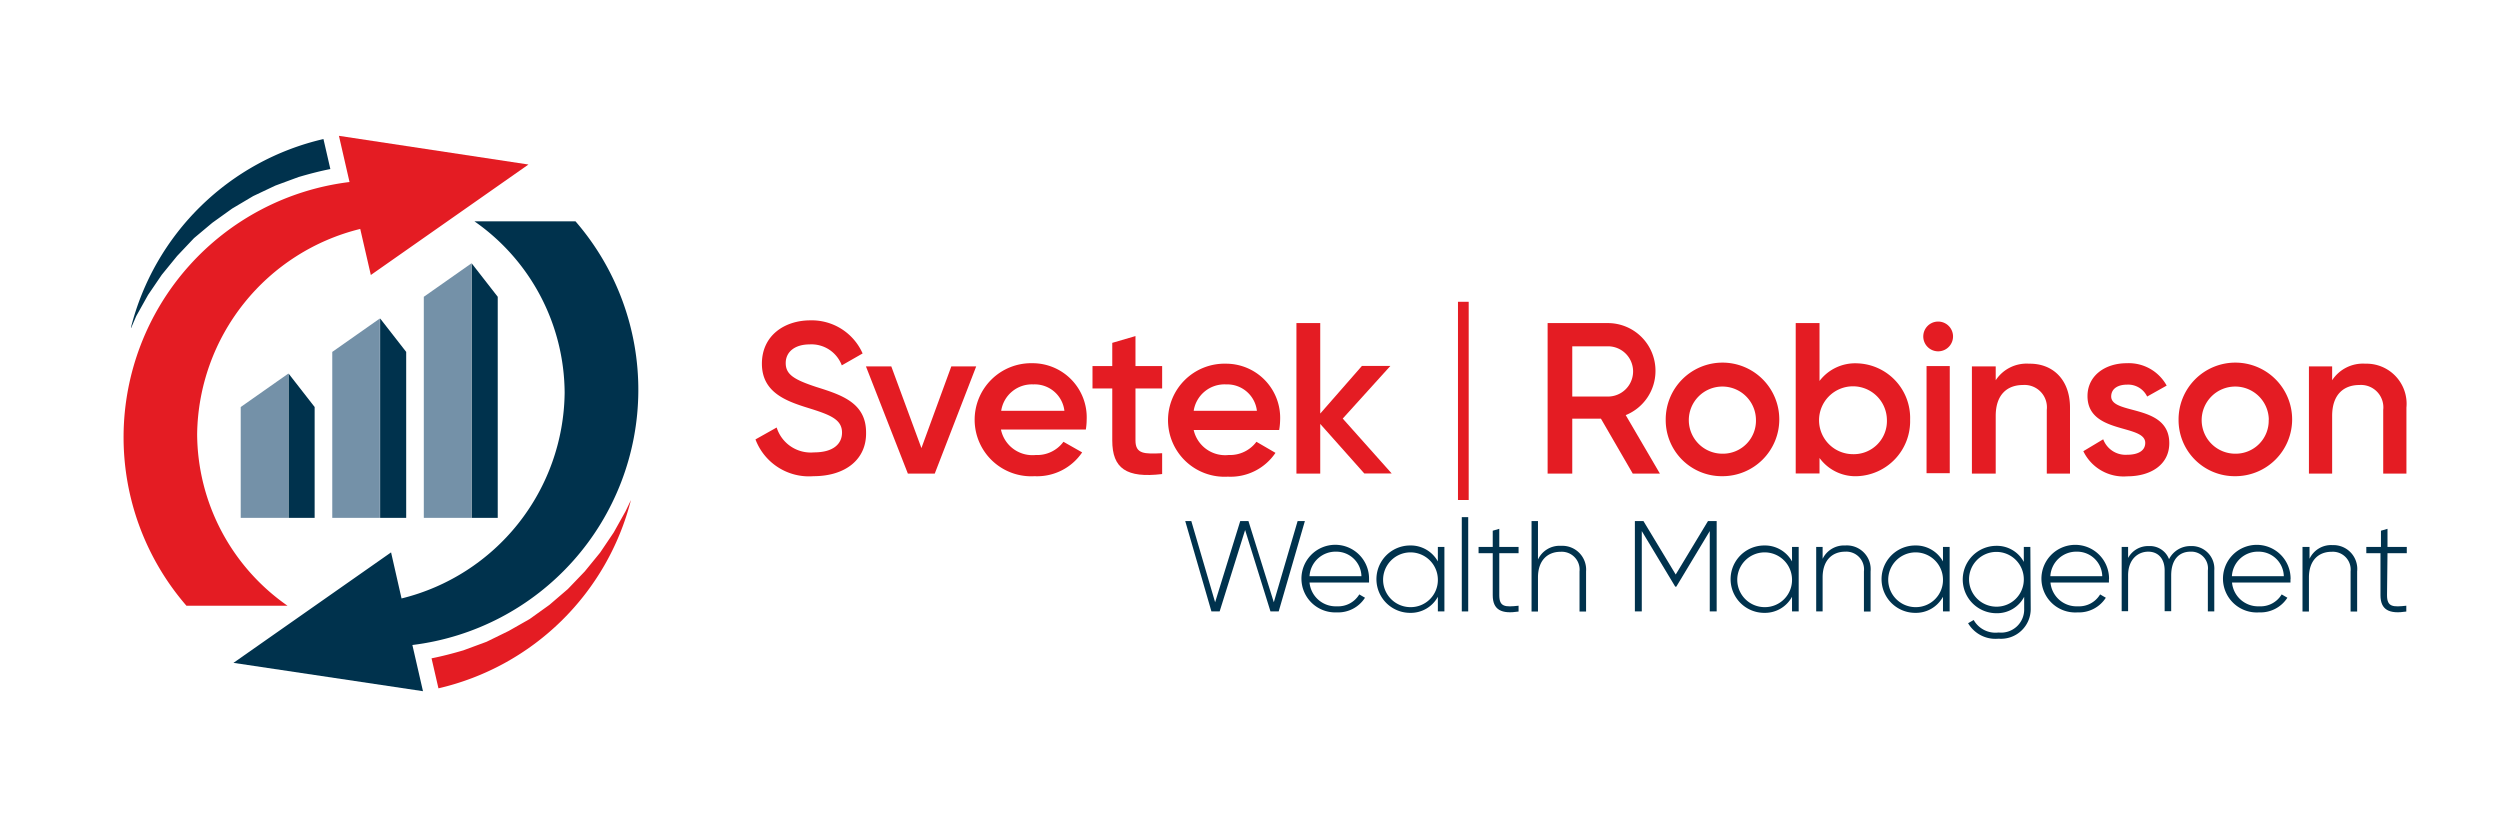 <svg id="b77fc454-4cc4-426e-a5b6-9ef9ce46a209" data-name="Calque 1" xmlns="http://www.w3.org/2000/svg" width="210" height="70" viewBox="0 0 210 70"><title>logo-ia-svetek-robinson-L</title><path d="M20.22,34.19l4-2.81V43.5h-4V34.19Zm7.69-4.63,4-2.81V43.5h-4V29.56Zm7.69-4.63,4-2.81V43.5h-4V24.93Z" fill="#7491a8" fill-rule="evenodd"/><path d="M41.81,24.93l-2.19-2.81V43.5h2.19V24.93Zm-7.69,4.63-2.19-2.81V43.5h2.19V29.56Zm-7.69,4.63-2.19-2.81V43.5h2.19V34.19Z" fill="#00324d" fill-rule="evenodd"/><path d="M33.73,50.27A18,18,0,0,0,47.43,33a17.66,17.66,0,0,0-7.58-14.41h8.49a21.6,21.6,0,0,1-13.7,35.59l.89,3.88L19.61,55.68,32.85,46.4l.88,3.87ZM11,27.51A21.73,21.73,0,0,1,27.17,11.68l.58,2.52c-.91.18-1.78.41-2.67.67l-1.95.72-1.86.88L19.5,17.52l-1.66,1.19L16.3,20,14.88,21.5l-1.29,1.58-1.15,1.69-1,1.79-.43,1Z" fill="#00324d" fill-rule="evenodd"/><path d="M53,42A21.75,21.75,0,0,1,36.83,57.82l-.58-2.52c.91-.18,1.78-.41,2.67-.67l1.95-.72L42.73,53l1.76-1,1.66-1.19,1.55-1.33L49.12,48l1.29-1.58,1.14-1.69,1-1.79L53,42ZM30.26,19.23a18,18,0,0,0-13.7,17.24,17.67,17.67,0,0,0,7.59,14.41H15.66a21.6,21.6,0,0,1,13.7-35.59l-.89-3.88,15.92,2.41L31.15,23.1l-.89-3.87Z" fill="#e41c23" fill-rule="evenodd"/><path d="M63.46,36.91l1.78-1A3,3,0,0,0,68.38,38c1.65,0,2.35-.74,2.35-1.66,0-1.12-1-1.5-2.87-2.08S64,32.94,64,30.55s1.93-3.64,4.06-3.64a4.67,4.67,0,0,1,4.4,2.78l-1.75,1A2.72,2.72,0,0,0,68,28.93c-1.21,0-2,.61-2,1.57s.71,1.39,2.55,2c2.09.66,4.2,1.31,4.2,3.82C72.8,38.6,71,40,68.33,40A4.8,4.8,0,0,1,63.46,36.91Z" fill="#e41c23"/><path d="M78.52,39.78H76.26l-3.52-9h2.13l2.53,6.86,2.51-6.86H82Z" fill="#e41c23"/><path d="M87,38.22a2.74,2.74,0,0,0,2.33-1.11L90.9,38a4.56,4.56,0,0,1-4,2,4.75,4.75,0,1,1-.15-9.49,4.55,4.55,0,0,1,4.53,4.76,5.31,5.31,0,0,1-.07.81H84.08A2.7,2.7,0,0,0,87,38.22Zm-.18-5.93a2.61,2.61,0,0,0-2.72,2.22h5.31A2.51,2.51,0,0,0,86.78,32.29Z" fill="#e41c23"/><path d="M95.38,37c0,1.15.76,1.14,2.24,1.07v1.75c-3,.36-4.19-.47-4.19-2.82V32.63H91.77V30.75h1.66V28.8l1.95-.57v2.52h2.24v1.88H95.38Z" fill="#e41c23"/><path d="M103.21,38.22a2.77,2.77,0,0,0,2.33-1.11l1.6.93a4.55,4.55,0,0,1-4,2,4.75,4.75,0,1,1-.14-9.49,4.55,4.55,0,0,1,4.53,4.76,5.29,5.29,0,0,1-.08.81h-7.18A2.71,2.71,0,0,0,103.21,38.22ZM103,32.29a2.62,2.62,0,0,0-2.73,2.22h5.31A2.51,2.51,0,0,0,103,32.29Z" fill="#e41c23"/><path d="M110.9,35.61v4.17h-2V27.14h2v7.6l3.5-4h2.39l-4,4.42,4.11,4.61H114.6Z" fill="#e41c23"/><path d="M123.37,25.35V42h-.9V25.35Z" fill="#e41c23"/><path d="M132.07,35.17v4.61H130V27.14h5a4,4,0,0,1,4.06,4.06,4,4,0,0,1-2.5,3.67l2.87,4.91h-2.28l-2.67-4.61Zm3-1.86a2.11,2.11,0,0,0,0-4.22h-3v4.22Z" fill="#e41c23"/><path d="M139.92,35.26A4.77,4.77,0,1,1,144.69,40,4.71,4.71,0,0,1,139.92,35.26Zm7.58,0a2.82,2.82,0,1,0-2.81,2.85A2.77,2.77,0,0,0,147.5,35.26Z" fill="#e41c23"/><path d="M160.45,35.26A4.62,4.62,0,0,1,156,40a3.73,3.73,0,0,1-3.16-1.53v1.3h-2V27.14h2V32A3.76,3.76,0,0,1,156,30.52,4.59,4.59,0,0,1,160.45,35.26Zm-1.95,0a2.85,2.85,0,1,0-2.85,2.89A2.78,2.78,0,0,0,158.5,35.26Z" fill="#e41c23"/><path d="M161.56,28.15a1.25,1.25,0,0,1,2.49,0,1.25,1.25,0,1,1-2.49,0Zm2.22,2.6v9h-1.95v-9Z" fill="#e41c23"/><path d="M173.88,34.24v5.54h-1.95V34.43a1.88,1.88,0,0,0-2-2.09c-1.28,0-2.29.76-2.29,2.6v4.84h-2v-9h2v1.16a3.1,3.1,0,0,1,2.8-1.39C172.44,30.52,173.88,31.89,173.88,34.24Z" fill="#e41c23"/><path d="M182.22,37.23c0,1.81-1.57,2.78-3.52,2.78A3.75,3.75,0,0,1,175,37.9l1.67-1a2,2,0,0,0,2,1.3c.86,0,1.53-.29,1.53-1,0-1.6-4.85-.7-4.85-3.93,0-1.7,1.46-2.76,3.3-2.76A3.63,3.63,0,0,1,182,32.39l-1.64.92a1.77,1.77,0,0,0-1.7-1c-.7,0-1.32.3-1.32,1C177.36,34.88,182.22,33.89,182.22,37.23Z" fill="#e41c23"/><path d="M183,35.26A4.77,4.77,0,1,1,187.76,40,4.71,4.71,0,0,1,183,35.26Zm7.58,0a2.82,2.82,0,1,0-2.81,2.85A2.77,2.77,0,0,0,190.57,35.26Z" fill="#e41c23"/><path d="M202.14,34.24v5.54h-1.95V34.43a1.88,1.88,0,0,0-2-2.09c-1.28,0-2.29.76-2.29,2.6v4.84h-1.95v-9h1.95v1.16a3.09,3.09,0,0,1,2.79-1.39A3.37,3.37,0,0,1,202.14,34.24Z" fill="#e41c23"/><path d="M100.07,43.77l2,6.82,2.11-6.82h.69L107,50.59l2-6.82h.61l-2.2,7.59h-.69l-2.13-6.84-2.14,6.84h-.69l-2.2-7.59Z" fill="#00324d"/><path d="M115,48.67c0,.09,0,.17,0,.26H110a2.21,2.21,0,0,0,2.3,2,2.07,2.07,0,0,0,1.88-1l.48.28a2.68,2.68,0,0,1-2.37,1.23A2.84,2.84,0,1,1,115,48.67ZM110,48.4h4.36a2.11,2.11,0,0,0-2.11-2.06A2.19,2.19,0,0,0,110,48.4Z" fill="#00324d"/><path d="M121.33,51.36h-.55V50.13a2.59,2.59,0,0,1-2.33,1.35,2.83,2.83,0,0,1,0-5.66,2.6,2.6,0,0,1,2.33,1.34V45.94h.55Zm-.55-2.71A2.3,2.3,0,1,0,118.49,51,2.28,2.28,0,0,0,120.78,48.65Z" fill="#00324d"/><path d="M123.33,43.44v7.92h-.54V43.44Z" fill="#00324d"/><path d="M125.94,50c0,1,.51,1,1.62.88v.49c-1.42.22-2.17-.13-2.17-1.37V46.47H124.2v-.53h1.19V44.58l.55-.16v1.52h1.62v.53h-1.62Z" fill="#00324d"/><path d="M133.23,48v3.37h-.55V48a1.5,1.5,0,0,0-1.59-1.65c-1.07,0-1.9.69-1.9,2.16v2.86h-.54V43.77h.54V47a2,2,0,0,1,1.94-1.15A2,2,0,0,1,133.23,48Z" fill="#00324d"/><path d="M143.62,51.36V44.61l-2.81,4.67h-.09l-2.81-4.67v6.75h-.58V43.77h.72l2.71,4.49,2.71-4.49h.73v7.59Z" fill="#00324d"/><path d="M151.09,51.36h-.56V50.13a2.59,2.59,0,0,1-2.33,1.35,2.83,2.83,0,0,1,0-5.66,2.6,2.6,0,0,1,2.33,1.34V45.94h.56Zm-.56-2.71A2.3,2.3,0,1,0,148.24,51,2.28,2.28,0,0,0,150.53,48.65Z" fill="#00324d"/><path d="M157.13,48v3.37h-.56V48A1.49,1.49,0,0,0,155,46.34c-1.06,0-1.9.69-1.9,2.16v2.86h-.54V45.94h.54v1A2,2,0,0,1,155,45.82,2,2,0,0,1,157.13,48Z" fill="#00324d"/><path d="M163.77,51.36h-.56V50.13a2.59,2.59,0,0,1-2.33,1.35,2.83,2.83,0,0,1,0-5.66,2.6,2.6,0,0,1,2.33,1.34V45.94h.56Zm-.56-2.71A2.3,2.3,0,1,0,160.92,51,2.28,2.28,0,0,0,163.21,48.65Z" fill="#00324d"/><path d="M170.58,51.1a2.5,2.5,0,0,1-2.7,2.55,2.67,2.67,0,0,1-2.56-1.3l.47-.27a2.1,2.1,0,0,0,2.09,1.05,1.94,1.94,0,0,0,2.15-2v-1a2.56,2.56,0,0,1-2.33,1.38,2.83,2.83,0,0,1,0-5.66A2.56,2.56,0,0,1,170,47.2V45.94h.55ZM170,48.65a2.3,2.3,0,1,0-2.3,2.31A2.28,2.28,0,0,0,170,48.65Z" fill="#00324d"/><path d="M177.15,48.67c0,.09,0,.17,0,.26h-4.91a2.2,2.2,0,0,0,2.29,2,2.06,2.06,0,0,0,1.88-1l.48.28a2.68,2.68,0,0,1-2.37,1.23,2.84,2.84,0,1,1,2.64-2.81Zm-4.92-.27h4.36a2.11,2.11,0,0,0-2.12-2.06A2.18,2.18,0,0,0,172.23,48.4Z" fill="#00324d"/><path d="M186,47.92v3.44h-.54V47.92A1.4,1.4,0,0,0,184,46.34c-.91,0-1.62.61-1.62,2v3h-.55V47.92c0-1-.55-1.58-1.38-1.58s-1.69.61-1.69,2v3h-.54V45.94h.54v.93a1.91,1.91,0,0,1,1.75-1,1.72,1.72,0,0,1,1.69,1.1,2,2,0,0,1,1.81-1.1A1.9,1.9,0,0,1,186,47.92Z" fill="#00324d"/><path d="M192.4,48.67c0,.09,0,.17,0,.26h-4.91a2.2,2.2,0,0,0,2.29,2,2.06,2.06,0,0,0,1.88-1l.48.28a2.68,2.68,0,0,1-2.37,1.23,2.84,2.84,0,1,1,2.64-2.81Zm-4.92-.27h4.36a2.11,2.11,0,0,0-2.12-2.06A2.18,2.18,0,0,0,187.48,48.4Z" fill="#00324d"/><path d="M198,48v3.37h-.55V48a1.5,1.5,0,0,0-1.6-1.65c-1.06,0-1.9.69-1.9,2.16v2.86h-.54V45.94H194v1a2,2,0,0,1,1.94-1.15A2,2,0,0,1,198,48Z" fill="#00324d"/><path d="M200.51,50c0,1,.51,1,1.62.88v.49c-1.42.22-2.17-.13-2.17-1.37V46.47h-1.19v-.53H200V44.58l.55-.16v1.52h1.62v.53h-1.62Z" fill="#00324d"/></svg>